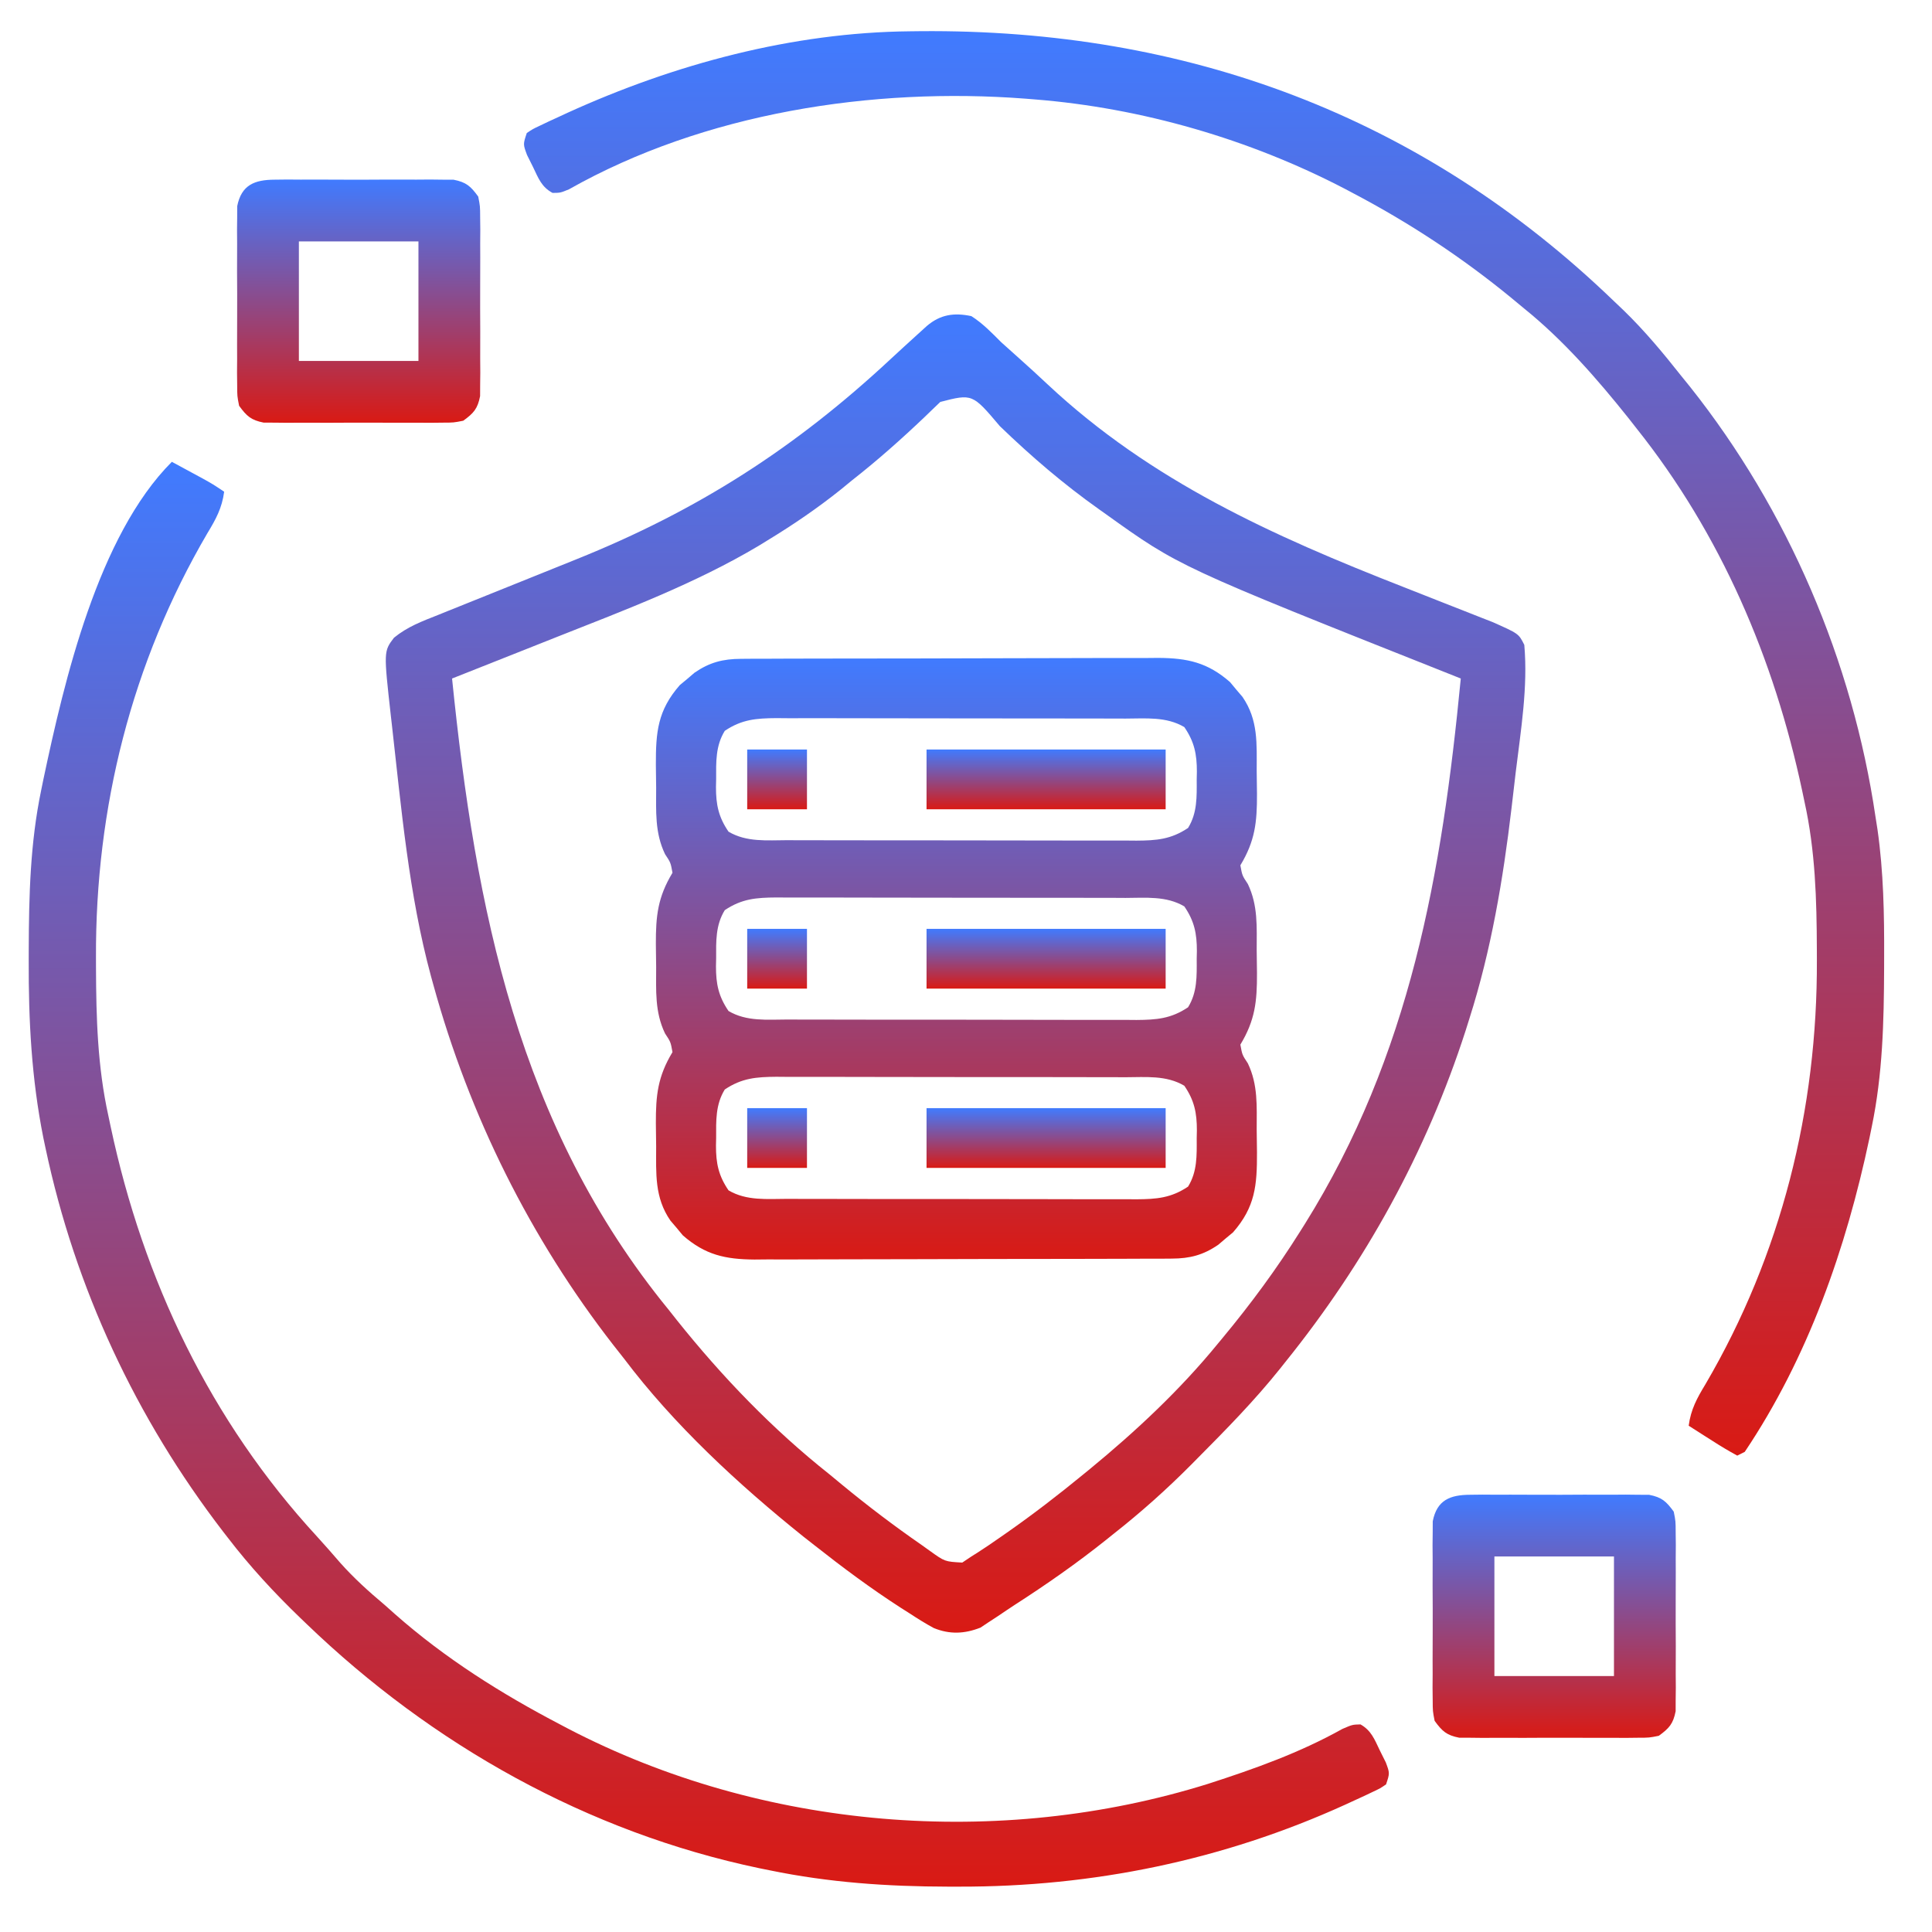 <svg width="80" height="80" viewBox="0 0 80 80" fill="none" xmlns="http://www.w3.org/2000/svg">
<path d="M40.222 13.09C40.693 13.39 41.066 13.779 41.46 14.173C41.707 14.396 41.955 14.618 42.204 14.84C42.604 15.198 43.001 15.559 43.391 15.927C47.668 19.925 52.712 22.192 58.11 24.305C58.685 24.531 59.26 24.758 59.835 24.985C60.188 25.125 60.542 25.264 60.896 25.402C61.055 25.465 61.214 25.527 61.377 25.592C61.516 25.646 61.655 25.7 61.798 25.756C62.885 26.238 62.885 26.238 63.118 26.703C63.272 28.453 62.975 30.234 62.764 31.967C62.703 32.468 62.645 32.97 62.588 33.472C62.24 36.413 61.746 39.346 60.846 42.173C60.794 42.338 60.742 42.503 60.689 42.673C59.062 47.713 56.534 52.288 53.217 56.406C53.147 56.494 53.077 56.582 53.005 56.673C51.947 57.996 50.765 59.199 49.572 60.399C49.497 60.475 49.423 60.55 49.346 60.628C48.318 61.664 47.248 62.619 46.101 63.522C45.96 63.635 45.96 63.635 45.816 63.751C44.602 64.721 43.339 65.604 42.032 66.445C41.794 66.6 41.558 66.76 41.322 66.92C41.192 67.005 41.062 67.09 40.928 67.177C40.82 67.249 40.712 67.322 40.6 67.396C39.935 67.658 39.322 67.682 38.664 67.413C38.321 67.227 37.996 67.024 37.67 66.81C37.49 66.695 37.49 66.695 37.306 66.579C36.064 65.779 34.884 64.9 33.725 63.986C33.571 63.865 33.416 63.744 33.258 63.62C30.573 61.465 27.91 59.004 25.835 56.251C25.694 56.072 25.553 55.892 25.411 55.713C21.963 51.285 19.433 46.191 17.945 40.781C17.912 40.662 17.879 40.543 17.845 40.42C16.927 37.028 16.62 33.48 16.225 29.997C16.212 29.885 16.199 29.773 16.186 29.657C15.886 26.97 15.886 26.97 16.314 26.407C16.867 25.954 17.465 25.73 18.127 25.469C18.267 25.413 18.407 25.356 18.552 25.297C18.851 25.176 19.151 25.056 19.451 24.936C19.92 24.749 20.388 24.56 20.856 24.371C21.853 23.967 22.851 23.566 23.849 23.166C28.895 21.14 32.929 18.551 36.891 14.857C37.261 14.513 37.634 14.173 38.008 13.834C38.13 13.723 38.252 13.613 38.377 13.499C38.938 13.02 39.508 12.939 40.222 13.09ZM38.937 16.642C38.835 16.74 38.733 16.837 38.628 16.938C38.465 17.096 38.465 17.096 38.298 17.257C37.322 18.186 36.334 19.064 35.272 19.896C35.126 20.016 34.98 20.136 34.83 20.259C33.853 21.042 32.841 21.731 31.772 22.381C31.599 22.488 31.599 22.488 31.423 22.596C28.795 24.16 25.916 25.246 23.081 26.366C22.587 26.561 22.093 26.758 21.6 26.954C20.64 27.335 19.68 27.716 18.719 28.096C19.689 37.625 21.454 46.616 27.692 54.24C27.803 54.382 27.916 54.523 28.031 54.669C29.902 57.01 31.995 59.187 34.344 61.047C34.519 61.191 34.694 61.336 34.869 61.481C35.931 62.356 37.022 63.184 38.153 63.967C38.27 64.051 38.388 64.135 38.508 64.221C39.124 64.663 39.124 64.663 39.845 64.703C39.969 64.619 40.094 64.536 40.222 64.451C40.307 64.397 40.391 64.344 40.478 64.29C40.782 64.096 41.077 63.893 41.373 63.687C41.482 63.611 41.59 63.536 41.702 63.458C42.79 62.696 43.837 61.889 44.863 61.047C44.951 60.975 45.039 60.903 45.13 60.829C47.037 59.262 48.87 57.547 50.433 55.633C50.498 55.554 50.563 55.475 50.631 55.394C51.798 53.987 52.865 52.54 53.836 50.992C53.898 50.892 53.961 50.793 54.026 50.691C58.402 43.686 59.707 36.165 60.488 28.096C60.322 28.03 60.155 27.964 59.984 27.895C48.821 23.46 48.821 23.46 45.791 21.289C45.699 21.224 45.607 21.159 45.512 21.091C44.037 20.045 42.702 18.901 41.401 17.645C40.265 16.302 40.265 16.302 38.937 16.642Z" fill="url(#paint0_linear_100_578)"/>
<path d="M30.682 27.281C30.845 27.279 31.009 27.278 31.177 27.277C31.354 27.277 31.532 27.277 31.715 27.277C31.903 27.276 32.091 27.275 32.285 27.274C32.8 27.272 33.316 27.271 33.831 27.27C34.153 27.27 34.476 27.27 34.798 27.269C35.924 27.266 37.05 27.265 38.176 27.265C39.223 27.265 40.27 27.262 41.318 27.257C42.219 27.253 43.12 27.251 44.021 27.251C44.558 27.251 45.095 27.25 45.633 27.247C46.232 27.244 46.832 27.245 47.432 27.247C47.609 27.245 47.785 27.244 47.967 27.242C49.171 27.251 50.004 27.43 50.934 28.245C51.017 28.346 51.101 28.446 51.187 28.55C51.273 28.65 51.358 28.751 51.447 28.854C52.108 29.814 52.037 30.797 52.037 31.925C52.038 32.241 52.043 32.557 52.049 32.872C52.053 34.053 51.97 34.819 51.361 35.831C51.437 36.253 51.437 36.253 51.67 36.604C52.097 37.495 52.037 38.38 52.037 39.351C52.038 39.667 52.043 39.982 52.049 40.298C52.053 41.478 51.97 42.245 51.361 43.256C51.437 43.678 51.437 43.678 51.67 44.03C52.097 44.92 52.037 45.806 52.037 46.777C52.038 47.092 52.043 47.408 52.049 47.724C52.053 49.083 51.976 49.98 51.057 51.029C50.956 51.112 50.855 51.196 50.752 51.282C50.651 51.367 50.551 51.453 50.448 51.541C49.826 51.969 49.274 52.113 48.525 52.116C48.362 52.117 48.198 52.118 48.03 52.12C47.853 52.12 47.675 52.119 47.492 52.119C47.304 52.12 47.116 52.121 46.922 52.122C46.406 52.125 45.891 52.126 45.376 52.126C45.053 52.126 44.731 52.127 44.409 52.128C43.283 52.131 42.157 52.132 41.031 52.132C39.984 52.132 38.937 52.135 37.889 52.14C36.988 52.144 36.087 52.145 35.186 52.145C34.649 52.145 34.112 52.146 33.574 52.149C32.974 52.153 32.375 52.151 31.775 52.15C31.598 52.151 31.422 52.153 31.24 52.155C30.036 52.145 29.203 51.967 28.273 51.152C28.148 51.001 28.148 51.001 28.02 50.846C27.934 50.746 27.849 50.646 27.76 50.542C27.099 49.582 27.17 48.599 27.17 47.471C27.169 47.155 27.164 46.84 27.158 46.524C27.154 45.344 27.237 44.577 27.846 43.566C27.77 43.144 27.77 43.144 27.537 42.792C27.11 41.902 27.17 41.016 27.17 40.045C27.169 39.73 27.164 39.414 27.158 39.099C27.154 37.918 27.237 37.152 27.846 36.14C27.77 35.718 27.77 35.718 27.537 35.367C27.11 34.476 27.17 33.59 27.17 32.62C27.169 32.304 27.164 31.989 27.158 31.673C27.154 30.314 27.231 29.416 28.15 28.368C28.251 28.284 28.352 28.201 28.455 28.115C28.556 28.029 28.656 27.944 28.759 27.855C29.381 27.427 29.933 27.284 30.682 27.281ZM30.012 30.262C29.628 30.882 29.651 31.552 29.654 32.263C29.652 32.37 29.649 32.477 29.647 32.587C29.646 33.318 29.752 33.833 30.167 34.438C30.914 34.88 31.764 34.792 32.604 34.79C32.855 34.791 32.855 34.791 33.112 34.793C33.666 34.795 34.219 34.795 34.773 34.794C35.158 34.795 35.544 34.796 35.929 34.796C36.736 34.797 37.543 34.797 38.35 34.797C39.179 34.796 40.008 34.797 40.837 34.8C41.837 34.803 42.838 34.804 43.839 34.804C44.221 34.804 44.602 34.805 44.983 34.806C45.517 34.808 46.05 34.807 46.583 34.805C46.741 34.807 46.898 34.808 47.06 34.809C47.886 34.803 48.487 34.759 49.195 34.284C49.579 33.663 49.556 32.993 49.553 32.282C49.555 32.175 49.558 32.069 49.56 31.959C49.561 31.227 49.455 30.712 49.04 30.107C48.293 29.665 47.443 29.753 46.603 29.755C46.435 29.754 46.268 29.753 46.095 29.753C45.541 29.75 44.987 29.75 44.434 29.751C44.048 29.75 43.663 29.75 43.278 29.749C42.471 29.748 41.664 29.748 40.857 29.748C40.028 29.749 39.199 29.748 38.37 29.745C37.37 29.742 36.368 29.741 35.368 29.741C34.986 29.741 34.605 29.74 34.224 29.739C33.69 29.737 33.157 29.738 32.624 29.74C32.388 29.738 32.388 29.738 32.147 29.736C31.321 29.742 30.72 29.786 30.012 30.262ZM30.012 37.687C29.628 38.307 29.651 38.978 29.654 39.689C29.652 39.795 29.649 39.902 29.647 40.012C29.646 40.743 29.752 41.258 30.167 41.864C30.914 42.306 31.764 42.218 32.604 42.216C32.855 42.217 32.855 42.217 33.112 42.218C33.666 42.221 34.219 42.22 34.773 42.22C35.158 42.221 35.544 42.221 35.929 42.222C36.736 42.223 37.543 42.223 38.35 42.222C39.179 42.221 40.008 42.223 40.837 42.225C41.837 42.229 42.838 42.23 43.839 42.23C44.221 42.23 44.602 42.23 44.983 42.232C45.517 42.234 46.05 42.233 46.583 42.231C46.741 42.232 46.898 42.233 47.06 42.235C47.886 42.228 48.487 42.185 49.195 41.709C49.579 41.089 49.556 40.419 49.553 39.708C49.555 39.601 49.558 39.494 49.56 39.384C49.561 38.653 49.455 38.138 49.04 37.532C48.293 37.091 47.443 37.178 46.603 37.181C46.435 37.18 46.268 37.179 46.095 37.178C45.541 37.176 44.987 37.176 44.434 37.176C44.048 37.176 43.663 37.175 43.278 37.175C42.471 37.173 41.664 37.173 40.857 37.174C40.028 37.175 39.199 37.174 38.37 37.171C37.37 37.167 36.368 37.166 35.368 37.167C34.986 37.167 34.605 37.166 34.224 37.164C33.69 37.163 33.157 37.164 32.624 37.165C32.388 37.164 32.388 37.164 32.147 37.162C31.321 37.168 30.72 37.212 30.012 37.687ZM30.012 45.113C29.628 45.733 29.651 46.404 29.654 47.114C29.652 47.221 29.649 47.328 29.647 47.438C29.646 48.169 29.752 48.684 30.167 49.29C30.914 49.731 31.764 49.644 32.604 49.642C32.855 49.643 32.855 49.643 33.112 49.644C33.666 49.646 34.219 49.646 34.773 49.646C35.158 49.646 35.544 49.647 35.929 49.648C36.736 49.649 37.543 49.649 38.35 49.648C39.179 49.647 40.008 49.648 40.837 49.651C41.837 49.655 42.838 49.656 43.839 49.655C44.221 49.655 44.602 49.656 44.983 49.658C45.517 49.66 46.05 49.658 46.583 49.657C46.741 49.658 46.898 49.659 47.06 49.66C47.886 49.654 48.487 49.61 49.195 49.135C49.579 48.515 49.556 47.844 49.553 47.134C49.555 47.027 49.558 46.92 49.56 46.81C49.561 46.079 49.455 45.564 49.04 44.958C48.293 44.516 47.443 44.604 46.603 44.606C46.435 44.605 46.268 44.605 46.095 44.604C45.541 44.602 44.987 44.602 44.434 44.602C44.048 44.602 43.663 44.601 43.278 44.6C42.471 44.599 41.664 44.599 40.857 44.6C40.028 44.601 39.199 44.6 38.37 44.597C37.37 44.593 36.368 44.592 35.368 44.593C34.986 44.593 34.605 44.592 34.224 44.59C33.69 44.588 33.157 44.589 32.624 44.591C32.388 44.589 32.388 44.589 32.147 44.587C31.321 44.594 30.72 44.638 30.012 45.113Z" fill="url(#paint1_linear_100_578)"/>
<path d="M7.116 19.123C7.39 19.271 7.664 19.419 7.938 19.568C8.091 19.65 8.243 19.733 8.4 19.818C8.818 20.051 8.818 20.051 9.282 20.361C9.192 21.039 8.939 21.5 8.586 22.082C5.446 27.445 3.948 33.461 3.974 39.65C3.974 39.794 3.975 39.937 3.975 40.086C3.983 42.156 4.038 44.167 4.486 46.196C4.518 46.346 4.549 46.496 4.582 46.651C5.934 53.006 8.713 58.834 13.132 63.63C13.457 63.985 13.772 64.347 14.088 64.712C14.66 65.355 15.275 65.908 15.934 66.462C16.075 66.587 16.216 66.713 16.361 66.842C18.428 68.667 20.765 70.138 23.205 71.412C23.313 71.469 23.421 71.526 23.531 71.584C31.576 75.77 41.372 76.563 50.014 73.868C51.942 73.246 53.816 72.58 55.587 71.59C56.002 71.412 56.002 71.412 56.336 71.404C56.783 71.659 56.913 72.019 57.133 72.476C57.215 72.641 57.298 72.807 57.383 72.977C57.549 73.423 57.549 73.423 57.394 73.887C57.154 74.051 57.154 74.051 56.84 74.199C56.722 74.255 56.606 74.311 56.485 74.368C56.358 74.427 56.23 74.485 56.099 74.545C55.966 74.606 55.834 74.667 55.697 74.73C50.643 77.028 45.251 78.134 39.71 78.122C39.561 78.122 39.413 78.122 39.26 78.122C36.75 78.117 34.333 77.953 31.869 77.445C31.729 77.417 31.59 77.389 31.447 77.36C24.337 75.87 17.892 72.248 12.685 67.235C12.604 67.157 12.524 67.08 12.44 67C11.355 65.955 10.356 64.874 9.437 63.677C9.372 63.593 9.307 63.508 9.239 63.422C5.628 58.722 3.114 53.342 1.885 47.54C1.84 47.327 1.84 47.327 1.794 47.11C1.305 44.66 1.179 42.249 1.189 39.756C1.19 39.606 1.19 39.456 1.19 39.301C1.198 37.085 1.25 34.914 1.702 32.737C1.733 32.583 1.765 32.429 1.797 32.271C2.659 28.195 4.061 22.178 7.116 19.123Z" fill="url(#paint2_linear_100_578)"/>
<path d="M37.688 1.296C37.825 1.294 37.962 1.293 38.104 1.291C49.122 1.194 58.869 4.795 66.831 12.471C67.032 12.663 67.032 12.663 67.238 12.858C68.106 13.702 68.866 14.615 69.616 15.565C69.736 15.714 69.857 15.863 69.982 16.017C74.038 21.123 76.711 27.372 77.66 33.82C77.687 33.994 77.715 34.169 77.743 34.348C77.994 36.11 78.025 37.853 78.018 39.631C78.017 39.781 78.017 39.932 78.017 40.087C78.009 42.306 77.958 44.48 77.505 46.66C77.458 46.891 77.458 46.891 77.41 47.126C76.442 51.7 74.868 56.213 72.246 60.119C72.143 60.17 72.041 60.221 71.936 60.274C71.582 60.081 71.249 59.883 70.911 59.664C70.817 59.605 70.722 59.545 70.625 59.483C70.391 59.335 70.158 59.186 69.925 59.036C70.015 58.358 70.268 57.897 70.621 57.315C73.761 51.952 75.259 45.936 75.233 39.747C75.233 39.603 75.233 39.459 75.232 39.311C75.225 37.24 75.169 35.23 74.721 33.201C74.689 33.051 74.658 32.901 74.625 32.746C73.461 27.277 71.261 22.123 67.759 17.731C67.652 17.594 67.545 17.457 67.434 17.316C66.138 15.692 64.739 14.088 63.118 12.78C62.948 12.639 62.779 12.499 62.609 12.358C60.547 10.663 58.364 9.226 56.002 7.985C55.894 7.927 55.785 7.87 55.674 7.811C51.741 5.765 47.276 4.468 42.852 4.117C42.727 4.107 42.601 4.096 42.471 4.086C36.128 3.599 29.158 4.674 23.558 7.84C23.205 7.985 23.205 7.985 22.88 7.988C22.421 7.741 22.297 7.383 22.074 6.921C21.95 6.673 21.95 6.673 21.824 6.419C21.658 5.973 21.658 5.973 21.813 5.509C22.054 5.346 22.054 5.346 22.368 5.198C22.485 5.142 22.602 5.086 22.722 5.029C22.849 4.97 22.977 4.912 23.108 4.852C23.241 4.791 23.373 4.729 23.509 4.666C27.93 2.655 32.812 1.341 37.688 1.296Z" fill="url(#paint3_linear_100_578)"/>
<path d="M60.88 61.895C61.051 61.893 61.223 61.891 61.399 61.889C61.584 61.891 61.768 61.892 61.958 61.893C62.148 61.893 62.338 61.892 62.533 61.891C62.935 61.891 63.337 61.892 63.738 61.895C64.353 61.898 64.968 61.895 65.584 61.891C65.974 61.891 66.364 61.892 66.754 61.893C66.938 61.892 67.122 61.891 67.312 61.889C67.569 61.892 67.569 61.892 67.832 61.895C67.982 61.896 68.133 61.896 68.288 61.897C68.813 62 68.993 62.165 69.306 62.594C69.385 62.993 69.385 62.993 69.386 63.45C69.388 63.621 69.39 63.793 69.392 63.969C69.391 64.154 69.39 64.338 69.388 64.528C69.389 64.813 69.389 64.813 69.39 65.104C69.391 65.505 69.389 65.907 69.387 66.308C69.384 66.924 69.387 67.538 69.391 68.154C69.39 68.544 69.39 68.934 69.388 69.324C69.39 69.508 69.391 69.692 69.392 69.882C69.39 70.054 69.388 70.225 69.386 70.402C69.386 70.552 69.385 70.703 69.385 70.858C69.281 71.383 69.117 71.563 68.687 71.876C68.288 71.955 68.288 71.955 67.832 71.956C67.66 71.958 67.489 71.96 67.312 71.962C67.128 71.961 66.944 71.96 66.754 71.959C66.469 71.959 66.469 71.959 66.178 71.96C65.776 71.961 65.375 71.96 64.973 71.957C64.358 71.954 63.743 71.957 63.128 71.961C62.738 71.96 62.348 71.96 61.958 71.959C61.681 71.96 61.681 71.96 61.399 71.962C61.228 71.96 61.056 71.958 60.88 71.956C60.729 71.956 60.578 71.955 60.423 71.955C59.899 71.852 59.718 71.687 59.405 71.257C59.327 70.858 59.327 70.858 59.325 70.402C59.323 70.23 59.321 70.059 59.319 69.882C59.321 69.698 59.322 69.514 59.323 69.324C59.322 69.134 59.322 68.944 59.321 68.748C59.321 68.347 59.322 67.945 59.325 67.543C59.328 66.928 59.325 66.313 59.321 65.698C59.321 65.308 59.322 64.918 59.323 64.528C59.322 64.344 59.321 64.159 59.319 63.969C59.321 63.798 59.323 63.627 59.325 63.45C59.326 63.299 59.326 63.149 59.327 62.993C59.5 62.112 60.045 61.898 60.88 61.895ZM61.88 64.451C61.88 66.084 61.88 67.718 61.88 69.401C63.514 69.401 65.148 69.401 66.831 69.401C66.831 67.767 66.831 66.134 66.831 64.451C65.197 64.451 63.564 64.451 61.88 64.451Z" fill="url(#paint4_linear_100_578)"/>
<path d="M11.375 7.44C11.547 7.438 11.718 7.436 11.895 7.434C12.079 7.436 12.264 7.437 12.454 7.438C12.643 7.438 12.833 7.437 13.029 7.436C13.431 7.436 13.832 7.437 14.234 7.44C14.849 7.443 15.464 7.44 16.079 7.436C16.469 7.436 16.859 7.437 17.249 7.438C17.434 7.437 17.618 7.436 17.808 7.434C18.065 7.437 18.065 7.437 18.327 7.44C18.478 7.441 18.629 7.441 18.784 7.442C19.308 7.545 19.489 7.71 19.802 8.139C19.88 8.538 19.88 8.538 19.882 8.995C19.884 9.166 19.886 9.338 19.888 9.514C19.887 9.699 19.885 9.883 19.884 10.073C19.885 10.358 19.885 10.358 19.886 10.649C19.886 11.05 19.885 11.452 19.883 11.853C19.879 12.468 19.883 13.083 19.886 13.699C19.886 14.089 19.885 14.479 19.884 14.869C19.885 15.053 19.887 15.237 19.888 15.427C19.886 15.599 19.884 15.77 19.882 15.947C19.881 16.097 19.881 16.248 19.88 16.403C19.777 16.928 19.613 17.108 19.183 17.421C18.784 17.5 18.784 17.5 18.327 17.501C18.156 17.503 17.985 17.505 17.808 17.507C17.624 17.506 17.439 17.505 17.249 17.503C16.964 17.504 16.964 17.504 16.674 17.505C16.272 17.506 15.87 17.505 15.469 17.502C14.854 17.499 14.239 17.502 13.623 17.506C13.233 17.505 12.844 17.505 12.454 17.503C12.177 17.505 12.177 17.505 11.895 17.507C11.723 17.505 11.552 17.503 11.375 17.501C11.225 17.501 11.074 17.5 10.919 17.5C10.394 17.396 10.214 17.232 9.901 16.802C9.822 16.403 9.822 16.403 9.821 15.947C9.819 15.775 9.817 15.604 9.815 15.427C9.816 15.243 9.817 15.059 9.819 14.869C9.818 14.679 9.818 14.489 9.817 14.293C9.817 13.892 9.818 13.49 9.82 13.088C9.824 12.473 9.82 11.858 9.816 11.243C9.817 10.853 9.818 10.463 9.819 10.073C9.817 9.889 9.816 9.704 9.815 9.514C9.817 9.343 9.819 9.171 9.821 8.995C9.821 8.844 9.822 8.693 9.822 8.538C9.996 7.657 10.54 7.443 11.375 7.44ZM12.376 9.996C12.376 11.629 12.376 13.263 12.376 14.946C14.01 14.946 15.643 14.946 17.327 14.946C17.327 13.312 17.327 11.679 17.327 9.996C15.693 9.996 14.059 9.996 12.376 9.996Z" fill="url(#paint5_linear_100_578)"/>
<path d="M38.366 45.886C41.633 45.886 44.9 45.886 48.267 45.886C48.267 46.703 48.267 47.52 48.267 48.361C44.999 48.361 41.732 48.361 38.366 48.361C38.366 47.545 38.366 46.728 38.366 45.886Z" fill="url(#paint6_linear_100_578)"/>
<path d="M38.366 38.461C41.633 38.461 44.9 38.461 48.267 38.461C48.267 39.278 48.267 40.094 48.267 40.936C44.999 40.936 41.732 40.936 38.366 40.936C38.366 40.119 38.366 39.302 38.366 38.461Z" fill="url(#paint7_linear_100_578)"/>
<path d="M38.366 31.035C41.633 31.035 44.9 31.035 48.267 31.035C48.267 31.852 48.267 32.669 48.267 33.51C44.999 33.51 41.732 33.51 38.366 33.51C38.366 32.693 38.366 31.877 38.366 31.035Z" fill="url(#paint8_linear_100_578)"/>
<path d="M30.94 45.886C31.757 45.886 32.574 45.886 33.415 45.886C33.415 46.703 33.415 47.52 33.415 48.361C32.599 48.361 31.782 48.361 30.94 48.361C30.94 47.545 30.94 46.728 30.94 45.886Z" fill="url(#paint9_linear_100_578)"/>
<path d="M30.94 38.461C31.757 38.461 32.574 38.461 33.415 38.461C33.415 39.278 33.415 40.094 33.415 40.936C32.599 40.936 31.782 40.936 30.94 40.936C30.94 40.119 30.94 39.302 30.94 38.461Z" fill="url(#paint10_linear_100_578)"/>
<path d="M30.94 31.035C31.757 31.035 32.574 31.035 33.415 31.035C33.415 31.852 33.415 32.669 33.415 33.51C32.599 33.51 31.782 33.51 30.94 33.51C30.94 32.693 30.94 31.877 30.94 31.035Z" fill="url(#paint11_linear_100_578)"/>
<defs>
<linearGradient id="paint0_linear_100_578" x1="39.568" y1="13.021" x2="39.568" y2="67.604" gradientUnits="userSpaceOnUse">
<stop stop-color="#407BFF"/>
<stop offset="1" stop-color="#D91A14"/>
</linearGradient>
<linearGradient id="paint1_linear_100_578" x1="39.603" y1="27.242" x2="39.603" y2="52.155" gradientUnits="userSpaceOnUse">
<stop stop-color="#407BFF"/>
<stop offset="1" stop-color="#D91A14"/>
</linearGradient>
<linearGradient id="paint2_linear_100_578" x1="29.349" y1="19.123" x2="29.349" y2="78.122" gradientUnits="userSpaceOnUse">
<stop stop-color="#407BFF"/>
<stop offset="1" stop-color="#D91A14"/>
</linearGradient>
<linearGradient id="paint3_linear_100_578" x1="49.858" y1="1.289" x2="49.858" y2="60.274" gradientUnits="userSpaceOnUse">
<stop stop-color="#407BFF"/>
<stop offset="1" stop-color="#D91A14"/>
</linearGradient>
<linearGradient id="paint4_linear_100_578" x1="64.356" y1="61.889" x2="64.356" y2="71.962" gradientUnits="userSpaceOnUse">
<stop stop-color="#407BFF"/>
<stop offset="1" stop-color="#D91A14"/>
</linearGradient>
<linearGradient id="paint5_linear_100_578" x1="14.851" y1="7.434" x2="14.851" y2="17.507" gradientUnits="userSpaceOnUse">
<stop stop-color="#407BFF"/>
<stop offset="1" stop-color="#D91A14"/>
</linearGradient>
<linearGradient id="paint6_linear_100_578" x1="43.316" y1="45.886" x2="43.316" y2="48.361" gradientUnits="userSpaceOnUse">
<stop stop-color="#407BFF"/>
<stop offset="1" stop-color="#D91A14"/>
</linearGradient>
<linearGradient id="paint7_linear_100_578" x1="43.316" y1="38.461" x2="43.316" y2="40.936" gradientUnits="userSpaceOnUse">
<stop stop-color="#407BFF"/>
<stop offset="1" stop-color="#D91A14"/>
</linearGradient>
<linearGradient id="paint8_linear_100_578" x1="43.316" y1="31.035" x2="43.316" y2="33.51" gradientUnits="userSpaceOnUse">
<stop stop-color="#407BFF"/>
<stop offset="1" stop-color="#D91A14"/>
</linearGradient>
<linearGradient id="paint9_linear_100_578" x1="32.178" y1="45.886" x2="32.178" y2="48.361" gradientUnits="userSpaceOnUse">
<stop stop-color="#407BFF"/>
<stop offset="1" stop-color="#D91A14"/>
</linearGradient>
<linearGradient id="paint10_linear_100_578" x1="32.178" y1="38.461" x2="32.178" y2="40.936" gradientUnits="userSpaceOnUse">
<stop stop-color="#407BFF"/>
<stop offset="1" stop-color="#D91A14"/>
</linearGradient>
<linearGradient id="paint11_linear_100_578" x1="32.178" y1="31.035" x2="32.178" y2="33.51" gradientUnits="userSpaceOnUse">
<stop stop-color="#407BFF"/>
<stop offset="1" stop-color="#D91A14"/>
</linearGradient>
</defs>
</svg>
